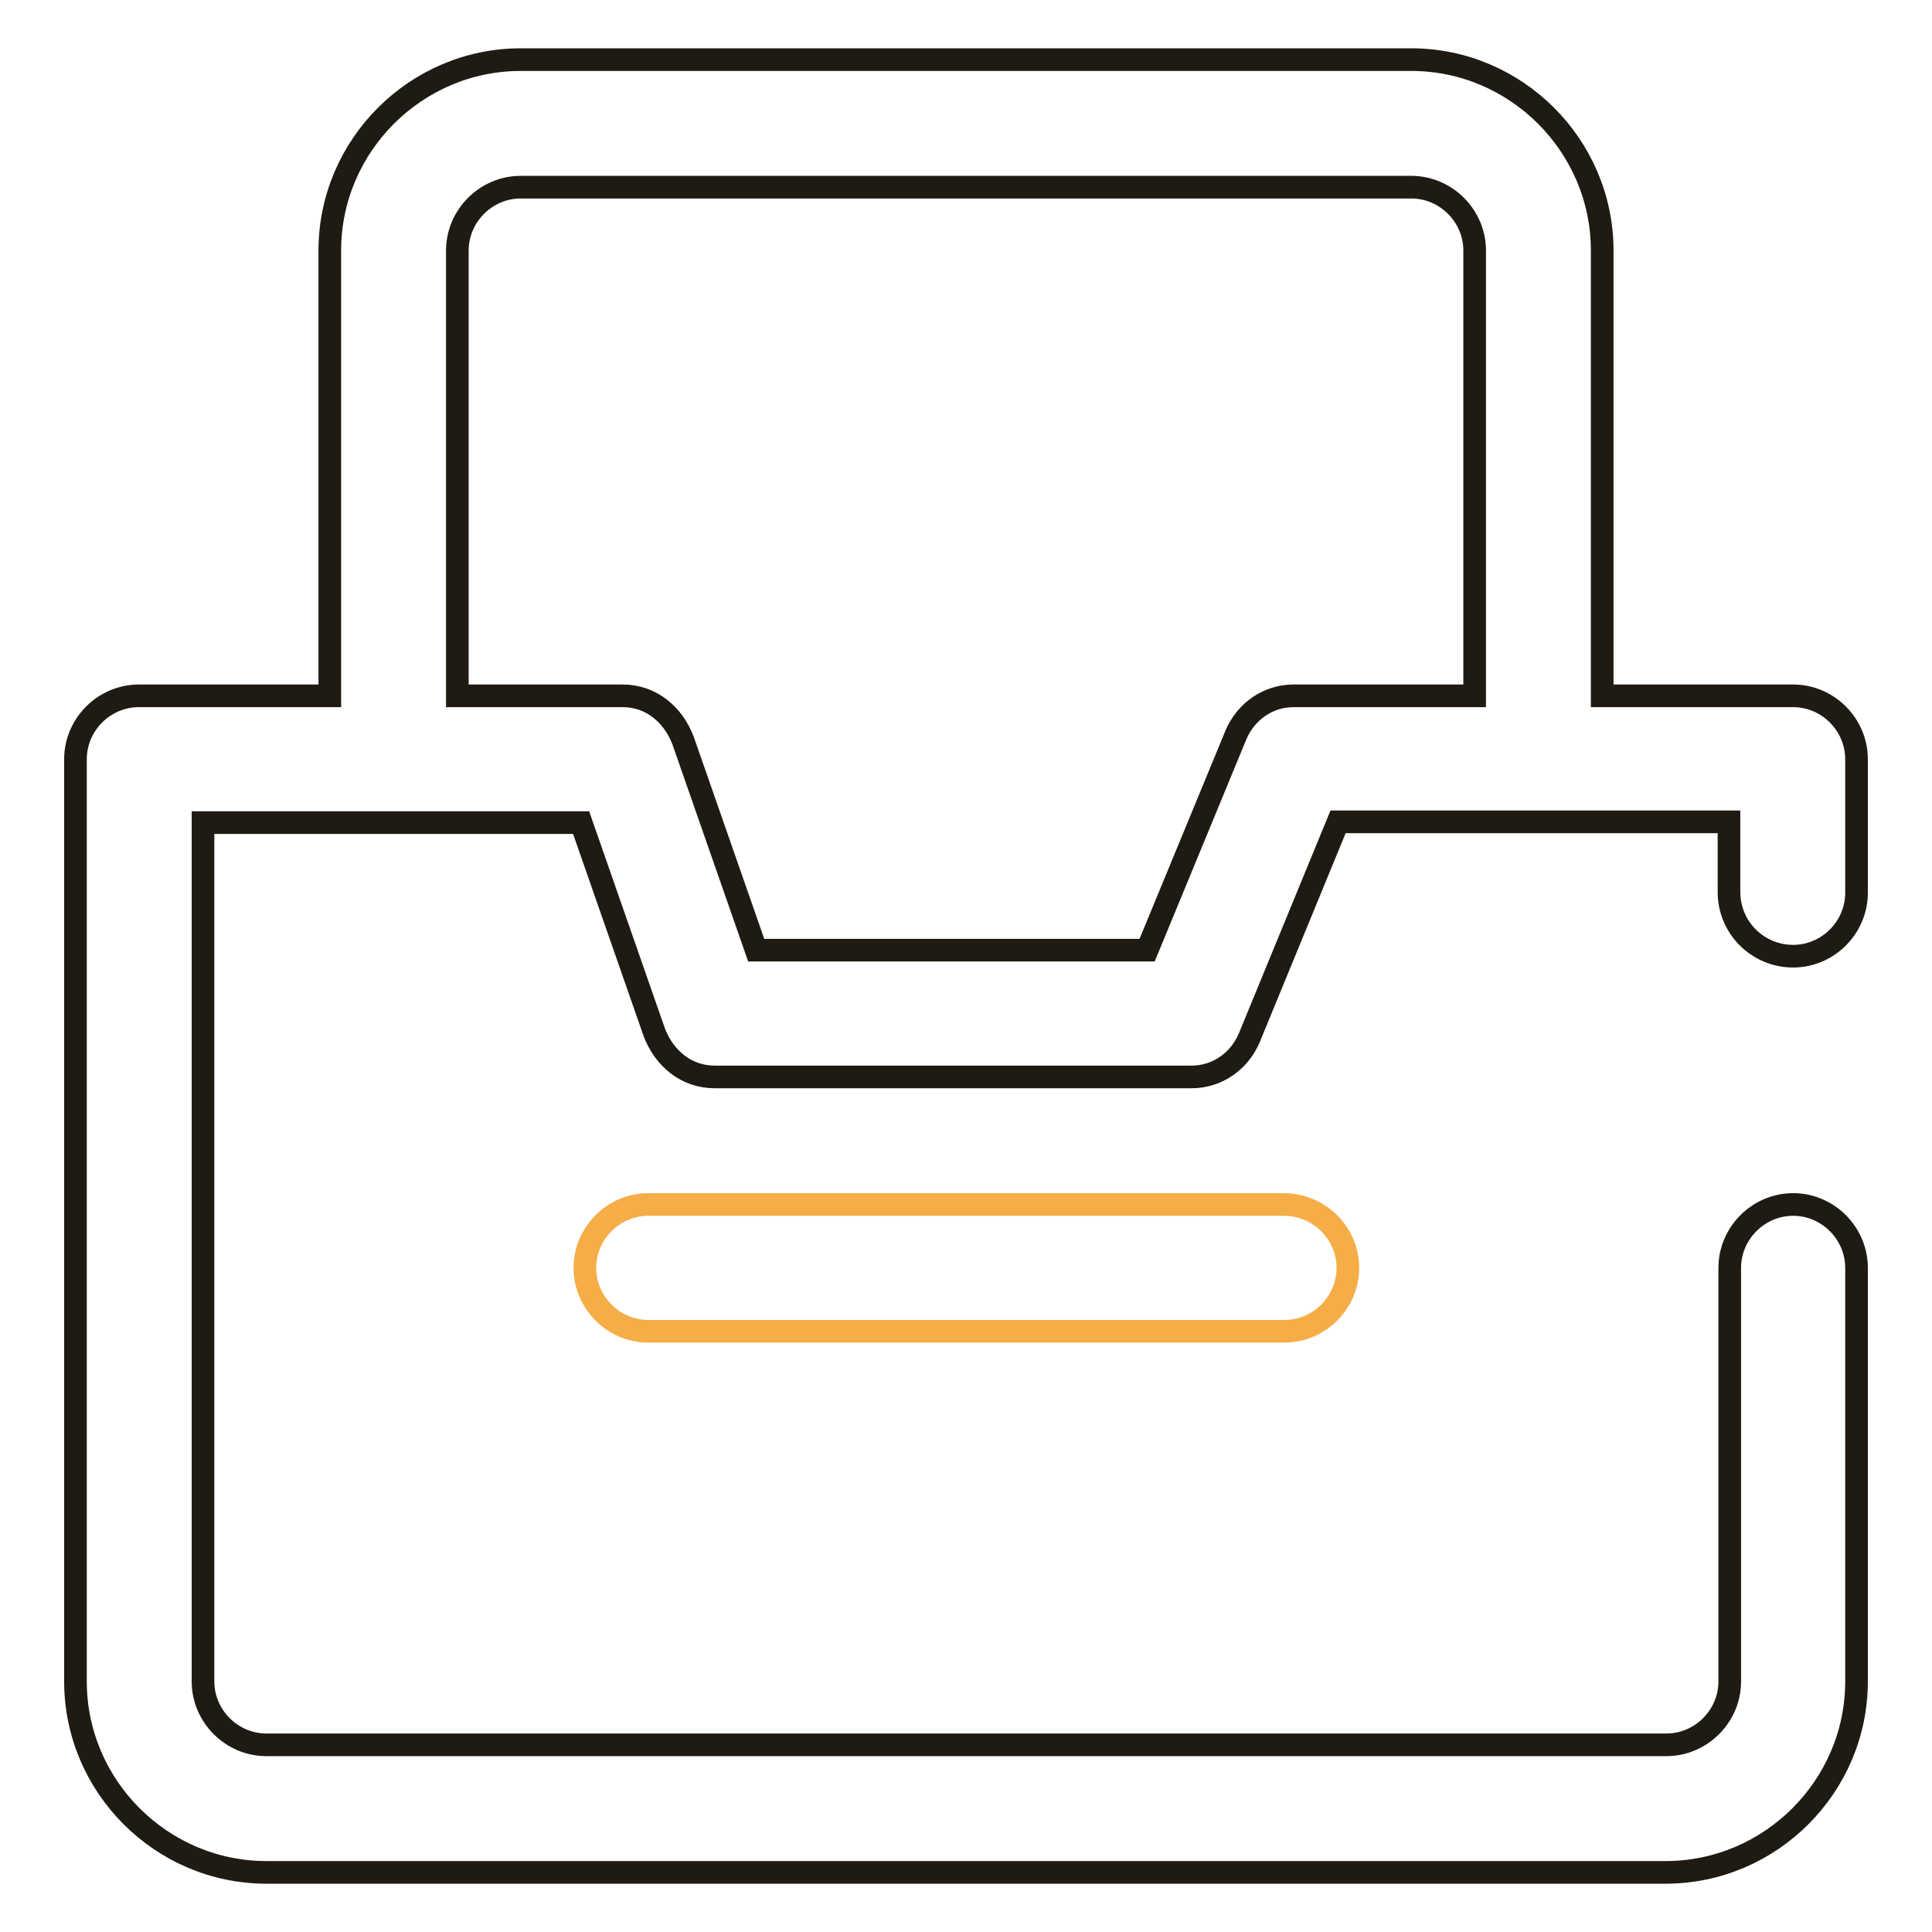<?xml version="1.0" encoding="utf-8"?>
<!-- Svg Vector Icons : http://www.onlinewebfonts.com/icon -->
<!DOCTYPE svg PUBLIC "-//W3C//DTD SVG 1.1//EN" "http://www.w3.org/Graphics/SVG/1.1/DTD/svg11.dtd">
<svg version="1.1" xmlns="http://www.w3.org/2000/svg" xmlns:xlink="http://www.w3.org/1999/xlink" x="0px" y="0px" viewBox="0 0 256 256" enable-background="new 0 0 256 256" xml:space="preserve">
<g> <path stroke-width="3" fill-opacity="0" stroke="#201b12"  d="M237.6,126.7c4.6,0,8.4-3.8,8.4-8.4v-17.7c0-4.6-3.8-8.4-8.4-8.4h-25.3v-59c0-13.9-11.4-25.3-25.3-25.3H69 c-13.9,0-25.3,11.4-25.3,25.3v59H18.4c-4.6,0-8.4,3.8-8.4,8.4v122.2c0,13.9,11.4,25.3,25.3,25.3h185.4c13.9,0,25.3-11.4,25.3-25.3 V168c0-4.6-3.8-8.4-8.4-8.4c-4.6,0-8.4,3.8-8.4,8.4v54.8c0,4.6-3.8,8.4-8.4,8.4H35.3c-4.6,0-8.4-3.8-8.4-8.4V109H77l9.7,27.8 c1.3,3.4,4.2,5.9,8,5.9h63.2c3.4,0,6.3-2.1,7.6-5.1l11.8-28.7h51.8v9.3C229.1,122.9,232.9,126.7,237.6,126.7z M171.4,92.2 c-3.4,0-6.3,2.1-7.6,5.1L152,125.9h-51.8l-9.7-27.8c-1.3-3.4-4.2-5.9-8-5.9H60.6v-59c0-4.6,3.8-8.4,8.4-8.4h118 c4.6,0,8.4,3.8,8.4,8.4v59H171.4z"/> <path stroke-width="3" fill-opacity="0" stroke="#f5ad47"  d="M170.1,159.6H85.9c-4.6,0-8.4,3.8-8.4,8.4s3.8,8.4,8.4,8.4h84.3c4.6,0,8.4-3.8,8.4-8.4 S174.8,159.6,170.1,159.6z"/></g>
</svg>